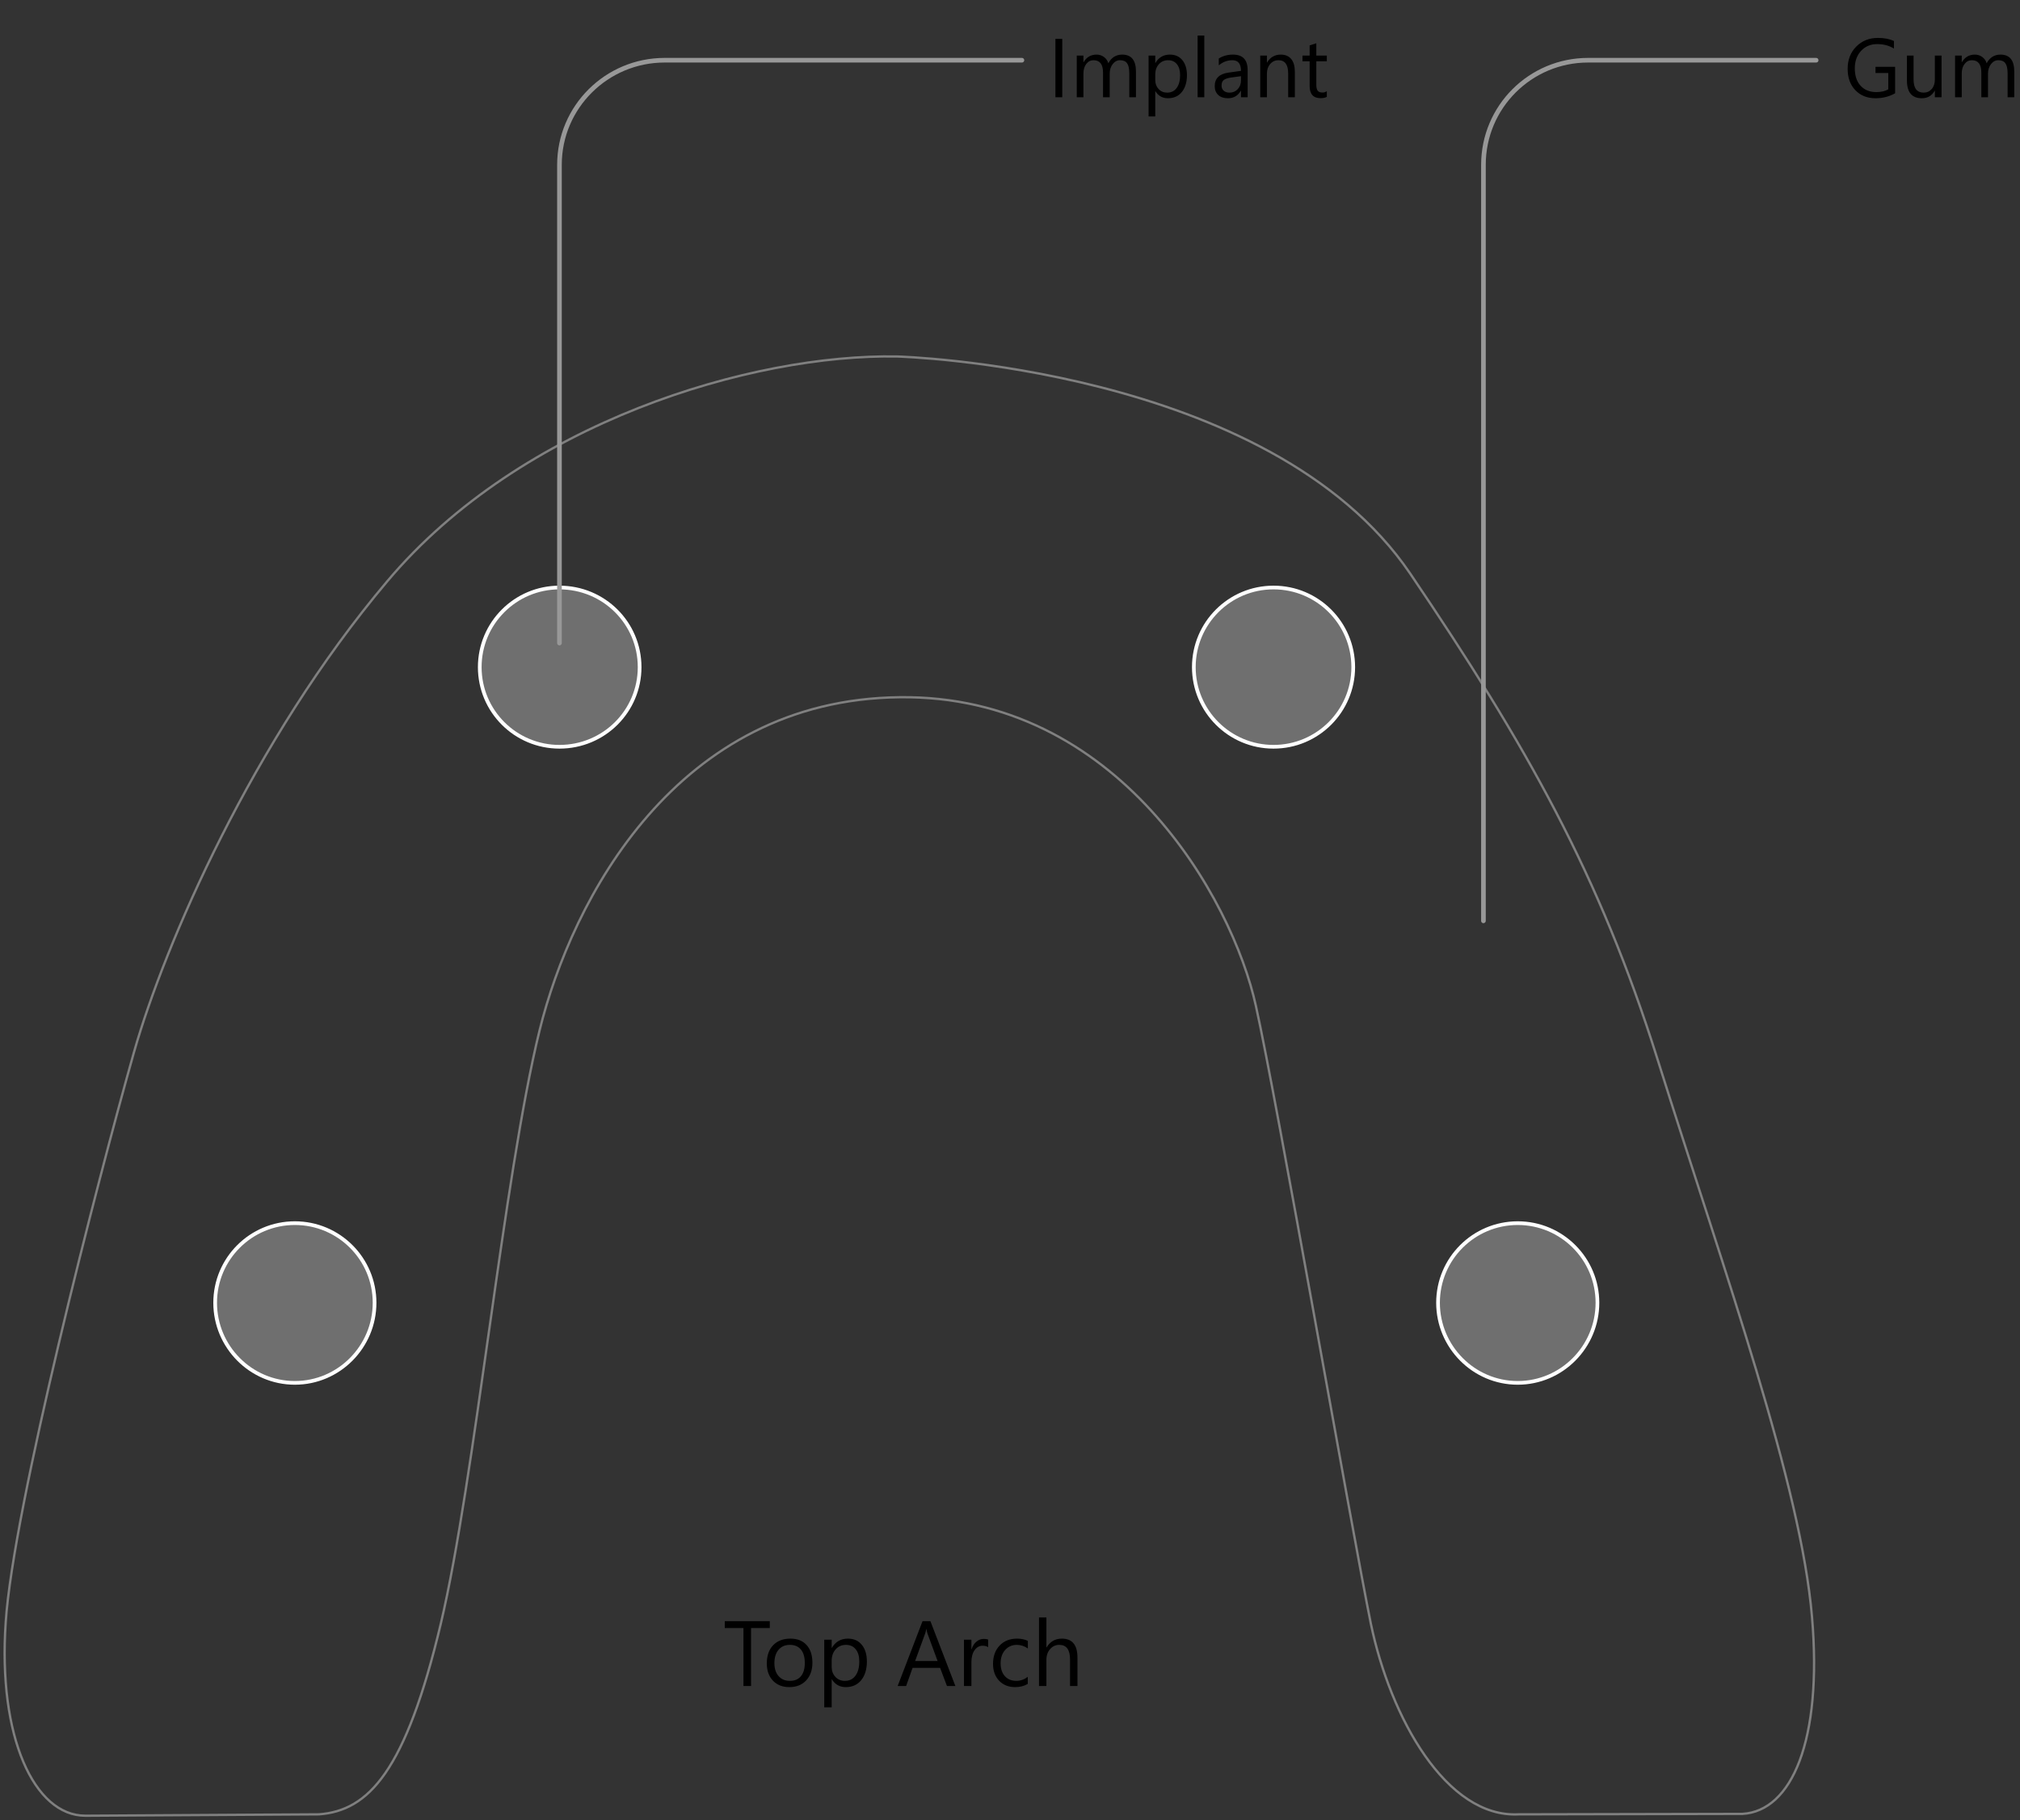 <svg width="436" height="393" viewBox="0 0 436 393" fill="none" xmlns="http://www.w3.org/2000/svg">
<rect x="0" y="0" width="436" height="393" fill="#333333" stroke="none"/>
<path d="M18.436 392C7.334 392 -0.467 374.91 1.233 350.223C2.833 325.636 21.136 254.673 28.938 227.087C35.539 203.9 54.542 159.923 83.547 125.541C112.552 91.059 162.461 76.367 193.666 76.967C193.666 76.967 273.98 79.066 304.385 123.842C329.489 160.922 345.292 188.908 357.794 228.787C372.597 275.862 388.699 320.638 391.1 349.023C393.4 375.809 386.699 391.001 376.097 391.601L327.789 391.701C312.186 392.5 300.084 370.812 295.883 350.522C291.783 330.333 275.58 237.382 271.079 217.193C265.978 193.905 241.274 149.928 194.166 150.528C146.158 151.028 123.454 194.005 116.453 222.49C108.651 254.273 102.55 319.139 95.149 350.522C87.548 382.505 79.546 390.901 68.844 391.701L18.436 392Z" stroke="#808080" stroke-width="0.5" stroke-linecap="round" stroke-linejoin="round"/>
<path opacity="0.6" d="M80.847 281.258C80.847 290.753 73.146 298.549 63.644 298.549C54.143 298.549 46.441 290.753 46.441 281.258C46.441 271.763 54.143 264.067 63.644 264.067C73.146 264.067 80.847 271.763 80.847 281.258Z" fill="#989898"/>
<path d="M80.847 281.258C80.847 290.753 73.146 298.549 63.644 298.549C54.143 298.549 46.441 290.753 46.441 281.258C46.441 271.763 54.143 264.067 63.644 264.067C73.146 264.067 80.847 271.763 80.847 281.258Z" stroke="white" stroke-width="0.8"/>
<path opacity="0.6" d="M138.057 144.031C138.057 153.526 130.355 161.222 120.754 161.222C111.252 161.222 103.551 153.526 103.551 144.031C103.551 134.536 111.252 126.84 120.754 126.84C130.355 126.84 138.057 134.536 138.057 144.031Z" fill="#989898"/>
<path d="M138.057 144.031C138.057 153.526 130.355 161.222 120.754 161.222C111.252 161.222 103.551 153.526 103.551 144.031C103.551 134.536 111.252 126.84 120.754 126.84C130.355 126.84 138.057 134.536 138.057 144.031Z" stroke="white" stroke-width="0.8"/>
<path opacity="0.6" d="M292.084 144.031C292.084 153.526 284.382 161.222 274.881 161.222C265.379 161.222 257.678 153.526 257.678 144.031C257.678 134.536 265.379 126.84 274.881 126.84C284.382 126.84 292.084 134.536 292.084 144.031Z" fill="#989898"/>
<path d="M292.084 144.031C292.084 153.526 284.382 161.222 274.881 161.222C265.379 161.222 257.678 153.526 257.678 144.031C257.678 134.536 265.379 126.84 274.881 126.84C284.382 126.84 292.084 134.536 292.084 144.031Z" stroke="white" stroke-width="0.8"/>
<path opacity="0.6" d="M344.793 281.258C344.793 290.753 337.091 298.549 327.59 298.549C318.088 298.549 310.387 290.753 310.387 281.258C310.387 271.763 318.088 264.067 327.59 264.067C337.091 264.067 344.793 271.763 344.793 281.258Z" fill="#989898"/>
<path d="M344.793 281.258C344.793 290.753 337.091 298.549 327.59 298.549C318.088 298.549 310.387 290.753 310.387 281.258C310.387 271.763 318.088 264.067 327.59 264.067C337.091 264.067 344.793 271.763 344.793 281.258Z" stroke="white" stroke-width="0.8"/>
<path d="M120.754 138.834V35.588C120.754 23.095 130.956 13 143.458 13H220.571" stroke="#989898" stroke-linecap="round"/>
<path d="M320.188 198.802V35.588C320.188 23.095 330.289 13 342.791 13H392" stroke="#989898" stroke-linecap="round"/>
<path d="M409.046 20.139C407.78 20.854 406.374 21.211 404.827 21.211C403.028 21.211 401.572 20.631 400.459 19.471C399.352 18.311 398.798 16.775 398.798 14.865C398.798 12.914 399.413 11.315 400.644 10.066C401.88 8.812 403.444 8.186 405.337 8.186C406.708 8.186 407.859 8.408 408.791 8.854V10.488C407.771 9.844 406.564 9.521 405.17 9.521C403.758 9.521 402.601 10.008 401.698 10.98C400.796 11.953 400.345 13.213 400.345 14.76C400.345 16.354 400.764 17.607 401.602 18.521C402.439 19.43 403.576 19.884 405.012 19.884C405.996 19.884 406.849 19.688 407.569 19.295V15.762H404.81V14.426H409.046V20.139ZM419.065 21H417.624V19.576H417.589C416.991 20.666 416.065 21.211 414.812 21.211C412.667 21.211 411.595 19.934 411.595 17.379V12H413.027V17.15C413.027 19.049 413.754 19.998 415.207 19.998C415.91 19.998 416.487 19.74 416.938 19.225C417.396 18.703 417.624 18.023 417.624 17.186V12H419.065V21ZM434.763 21H433.321V15.832C433.321 14.836 433.166 14.115 432.855 13.67C432.551 13.225 432.035 13.002 431.309 13.002C430.693 13.002 430.169 13.283 429.735 13.846C429.308 14.408 429.094 15.082 429.094 15.867V21H427.652V15.656C427.652 13.887 426.97 13.002 425.604 13.002C424.972 13.002 424.45 13.269 424.04 13.802C423.63 14.329 423.425 15.018 423.425 15.867V21H421.983V12H423.425V13.424H423.46C424.099 12.334 425.03 11.789 426.255 11.789C426.87 11.789 427.406 11.962 427.863 12.308C428.32 12.648 428.634 13.096 428.804 13.652C429.472 12.41 430.468 11.789 431.792 11.789C433.772 11.789 434.763 13.011 434.763 15.454V21Z" fill="black"/>
<path d="M229.28 21H227.804V8.396H229.28V21ZM245.188 21H243.747V15.832C243.747 14.836 243.592 14.115 243.281 13.67C242.977 13.225 242.461 13.002 241.734 13.002C241.119 13.002 240.595 13.283 240.161 13.846C239.733 14.408 239.52 15.082 239.52 15.867V21H238.078V15.656C238.078 13.887 237.396 13.002 236.03 13.002C235.397 13.002 234.876 13.269 234.466 13.802C234.056 14.329 233.851 15.018 233.851 15.867V21H232.409V12H233.851V13.424H233.886C234.524 12.334 235.456 11.789 236.681 11.789C237.296 11.789 237.832 11.962 238.289 12.308C238.746 12.648 239.06 13.096 239.229 13.652C239.897 12.41 240.894 11.789 242.218 11.789C244.198 11.789 245.188 13.011 245.188 15.454V21ZM249.39 19.699H249.354V25.14H247.913V12H249.354V13.582H249.39C250.099 12.387 251.136 11.789 252.501 11.789C253.661 11.789 254.566 12.193 255.217 13.002C255.867 13.805 256.192 14.883 256.192 16.236C256.192 17.742 255.826 18.949 255.094 19.857C254.361 20.76 253.359 21.211 252.088 21.211C250.922 21.211 250.022 20.707 249.39 19.699ZM249.354 16.069V17.326C249.354 18.07 249.595 18.703 250.075 19.225C250.562 19.74 251.177 19.998 251.921 19.998C252.794 19.998 253.477 19.664 253.969 18.996C254.467 18.328 254.716 17.399 254.716 16.21C254.716 15.208 254.484 14.423 254.021 13.854C253.559 13.286 252.932 13.002 252.141 13.002C251.303 13.002 250.629 13.295 250.119 13.881C249.609 14.461 249.354 15.19 249.354 16.069ZM259.937 21H258.495V7.676H259.937V21ZM269.297 21H267.855V19.594H267.82C267.193 20.672 266.271 21.211 265.052 21.211C264.155 21.211 263.452 20.974 262.942 20.499C262.438 20.024 262.187 19.395 262.187 18.609C262.187 16.928 263.177 15.949 265.157 15.674L267.855 15.296C267.855 13.767 267.237 13.002 266.001 13.002C264.917 13.002 263.938 13.371 263.065 14.109V12.633C263.95 12.07 264.97 11.789 266.124 11.789C268.239 11.789 269.297 12.908 269.297 15.146V21ZM267.855 16.447L265.685 16.746C265.017 16.84 264.513 17.007 264.173 17.247C263.833 17.481 263.663 17.9 263.663 18.504C263.663 18.943 263.818 19.304 264.129 19.585C264.445 19.86 264.864 19.998 265.386 19.998C266.101 19.998 266.689 19.749 267.152 19.251C267.621 18.747 267.855 18.111 267.855 17.344V16.447ZM279.483 21H278.042V15.867C278.042 13.957 277.345 13.002 275.95 13.002C275.229 13.002 274.632 13.274 274.157 13.819C273.688 14.358 273.454 15.041 273.454 15.867V21H272.013V12H273.454V13.494H273.489C274.169 12.357 275.153 11.789 276.442 11.789C277.427 11.789 278.18 12.108 278.701 12.747C279.223 13.38 279.483 14.297 279.483 15.498V21ZM286.383 20.912C286.043 21.1 285.595 21.193 285.038 21.193C283.462 21.193 282.674 20.314 282.674 18.557V13.23H281.127V12H282.674V9.803L284.115 9.337V12H286.383V13.23H284.115V18.302C284.115 18.905 284.218 19.336 284.423 19.594C284.628 19.852 284.968 19.98 285.442 19.98C285.806 19.98 286.119 19.881 286.383 19.682V20.912Z" fill="black"/>
<path d="M166.152 351.48H162.109V364H160.469V351.48H156.436V349.996H166.152V351.48ZM170.371 364.234C168.893 364.234 167.712 363.769 166.826 362.838C165.947 361.9 165.508 360.66 165.508 359.117C165.508 357.438 165.967 356.126 166.885 355.182C167.803 354.238 169.043 353.766 170.605 353.766C172.096 353.766 173.258 354.225 174.092 355.143C174.932 356.061 175.352 357.333 175.352 358.961C175.352 360.556 174.899 361.835 173.994 362.799C173.096 363.756 171.888 364.234 170.371 364.234ZM170.488 355.113C169.46 355.113 168.646 355.465 168.047 356.168C167.448 356.865 167.148 357.828 167.148 359.059C167.148 360.243 167.451 361.178 168.057 361.861C168.662 362.545 169.473 362.887 170.488 362.887C171.523 362.887 172.318 362.551 172.871 361.881C173.431 361.21 173.711 360.257 173.711 359.02C173.711 357.77 173.431 356.806 172.871 356.129C172.318 355.452 171.523 355.113 170.488 355.113ZM179.551 362.555H179.512V368.6H177.91V354H179.512V355.758H179.551C180.339 354.43 181.491 353.766 183.008 353.766C184.297 353.766 185.303 354.215 186.025 355.113C186.748 356.005 187.109 357.203 187.109 358.707C187.109 360.38 186.702 361.721 185.889 362.73C185.075 363.733 183.962 364.234 182.549 364.234C181.253 364.234 180.254 363.674 179.551 362.555ZM179.512 358.521V359.918C179.512 360.745 179.779 361.448 180.312 362.027C180.853 362.6 181.536 362.887 182.363 362.887C183.333 362.887 184.092 362.516 184.639 361.773C185.192 361.031 185.469 359.999 185.469 358.678C185.469 357.564 185.212 356.692 184.697 356.061C184.183 355.429 183.486 355.113 182.607 355.113C181.676 355.113 180.928 355.439 180.361 356.09C179.795 356.734 179.512 357.545 179.512 358.521ZM206.211 364H204.395L202.91 360.074H196.973L195.576 364H193.75L199.121 349.996H200.82L206.211 364ZM202.373 358.6L200.176 352.633C200.104 352.438 200.033 352.125 199.961 351.695H199.922C199.857 352.092 199.782 352.405 199.697 352.633L197.52 358.6H202.373ZM213.281 355.621C213.001 355.406 212.598 355.299 212.07 355.299C211.387 355.299 210.814 355.621 210.352 356.266C209.896 356.91 209.668 357.789 209.668 358.902V364H208.066V354H209.668V356.061H209.707C209.935 355.357 210.283 354.811 210.752 354.42C211.221 354.023 211.745 353.824 212.324 353.824C212.741 353.824 213.06 353.87 213.281 353.961V355.621ZM221.836 363.541C221.068 364.003 220.156 364.234 219.102 364.234C217.676 364.234 216.523 363.772 215.645 362.848C214.772 361.917 214.336 360.712 214.336 359.234C214.336 357.587 214.808 356.266 215.752 355.27C216.696 354.267 217.956 353.766 219.531 353.766C220.41 353.766 221.185 353.928 221.855 354.254V355.895C221.113 355.374 220.319 355.113 219.473 355.113C218.451 355.113 217.611 355.481 216.953 356.217C216.302 356.946 215.977 357.906 215.977 359.098C215.977 360.27 216.283 361.194 216.895 361.871C217.513 362.548 218.34 362.887 219.375 362.887C220.247 362.887 221.068 362.597 221.836 362.018V363.541ZM232.559 364H230.957V358.238C230.957 356.155 230.182 355.113 228.633 355.113C227.852 355.113 227.194 355.416 226.66 356.021C226.126 356.62 225.859 357.392 225.859 358.336V364H224.258V349.195H225.859V355.66H225.898C226.667 354.397 227.76 353.766 229.18 353.766C231.432 353.766 232.559 355.123 232.559 357.838V364Z" fill="black"/>
</svg>
